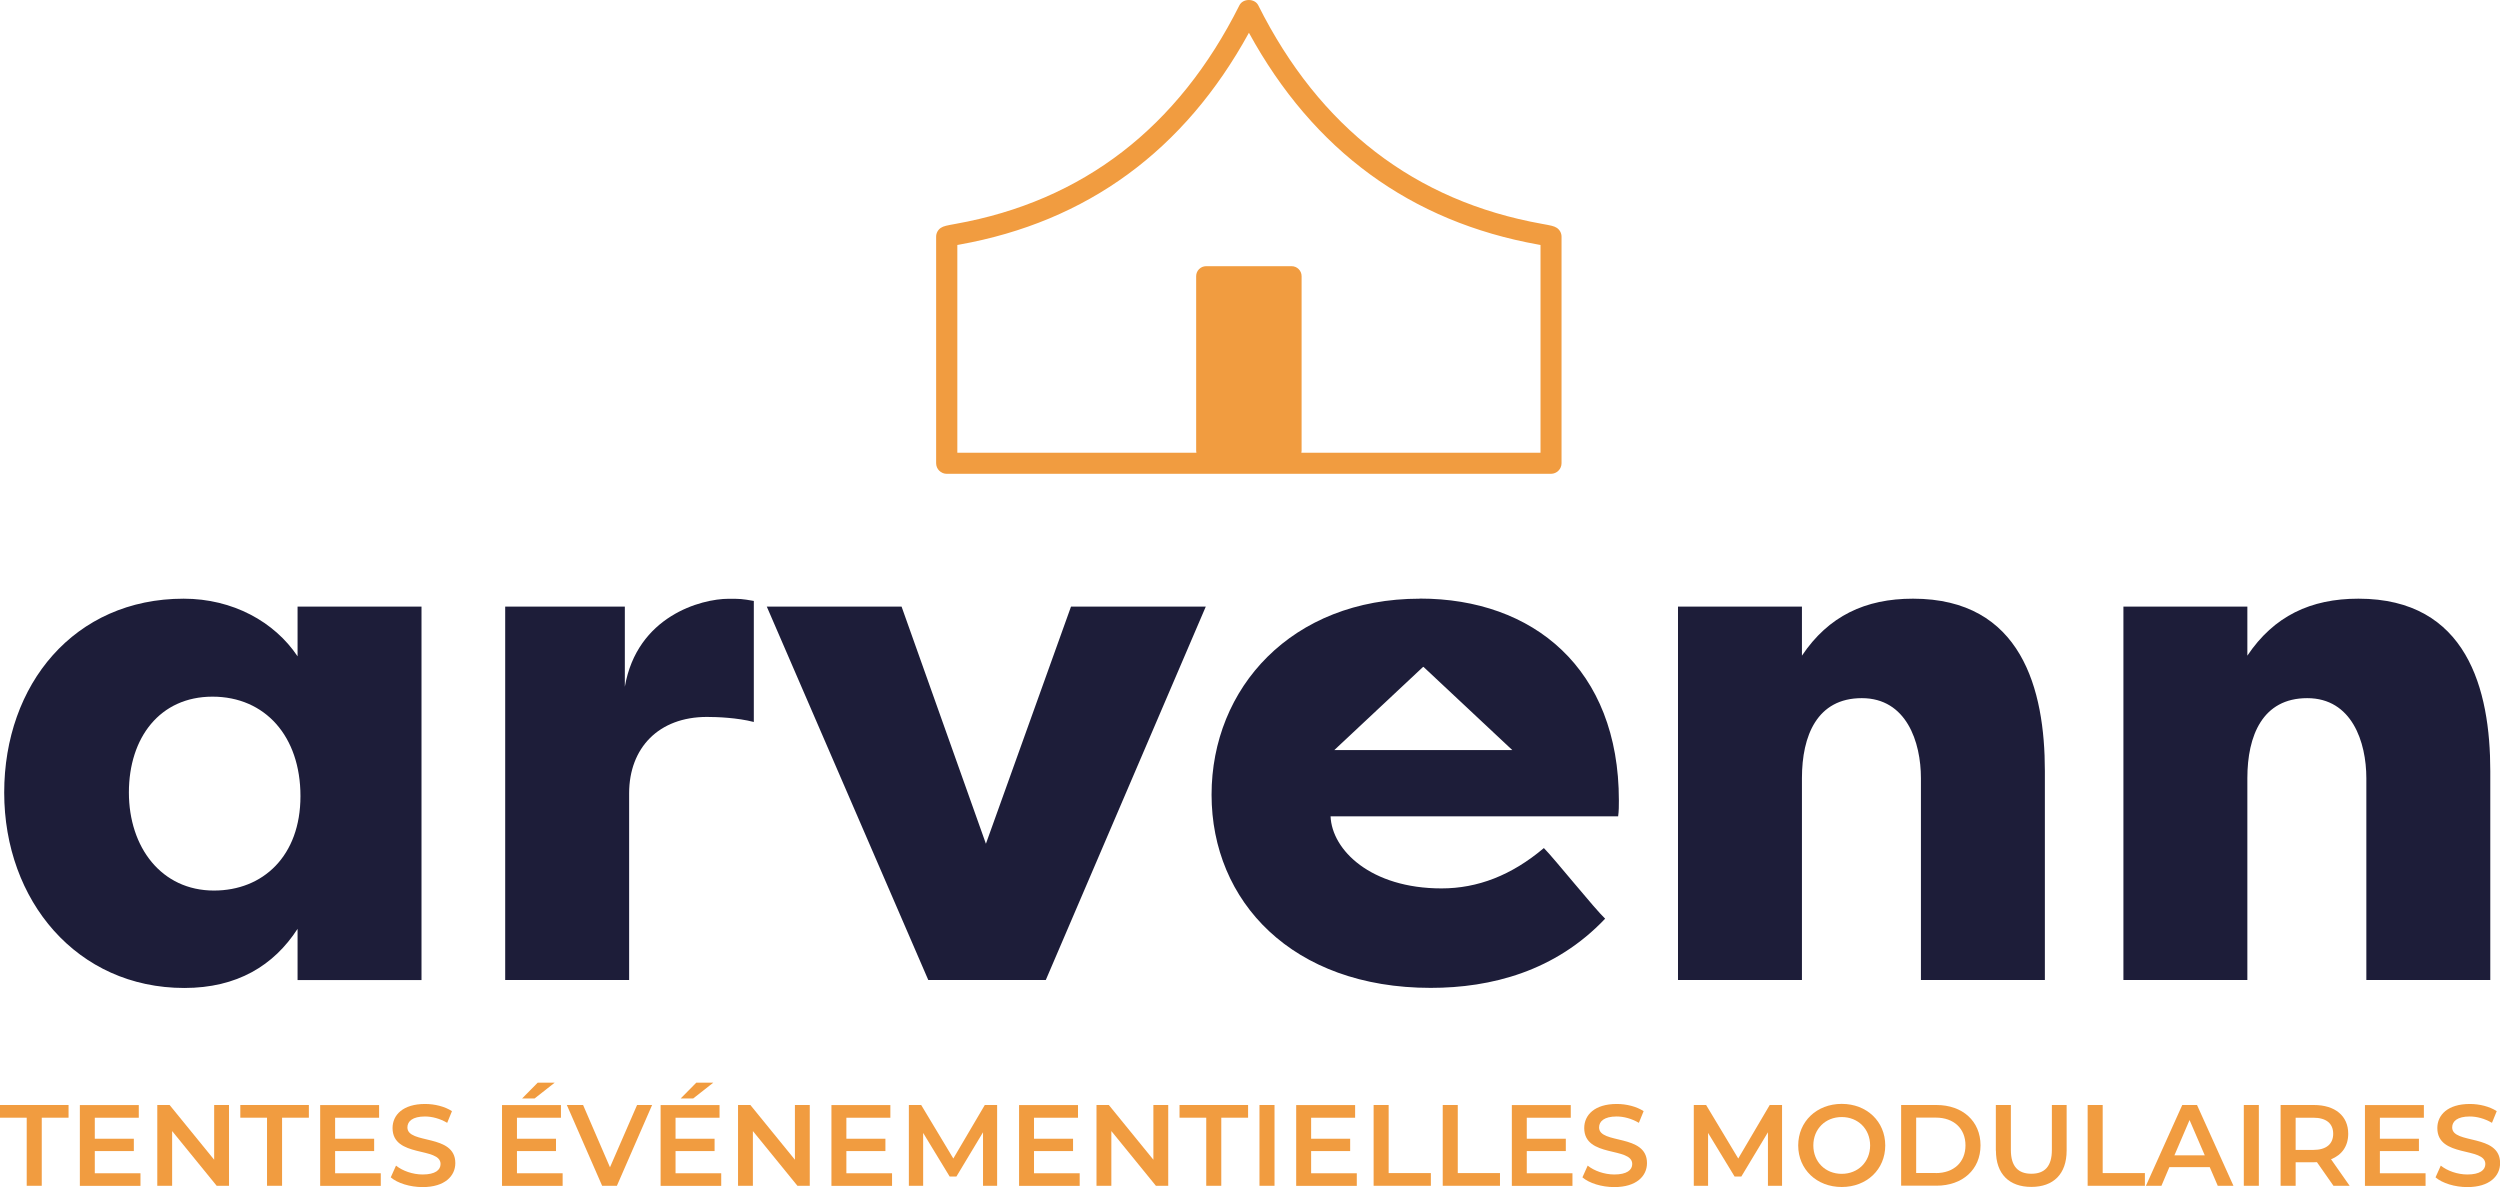 <?xml version="1.0" encoding="UTF-8"?><svg id="Calque_2" xmlns="http://www.w3.org/2000/svg" viewBox="0 0 267.67 127.09"><defs><style>.cls-1{fill:#1d1d39;}.cls-1,.cls-2{stroke-width:0px;}.cls-2{fill:#f19c40;}</style></defs><g id="Calque_1-2"><path class="cls-1" d="m31.86,70.27c-2.47-3.7-6.95-6.17-12.19-6.17C7.94,64.1.45,73.29.45,84.86s7.79,20.92,19.29,20.92c5.63,0,9.57-2.39,12.12-6.33v5.48h13.27v-39.98h-13.27v5.32Zm-8.95,25.08c-5.63,0-9.11-4.63-9.11-10.5s3.32-10.26,8.95-10.26,9.42,4.24,9.42,10.65-4.01,10.11-9.26,10.11Z"/><path class="cls-1" d="m66.9,73.52v-8.57h-12.81v39.98h13.27v-19.99c0-4.86,3.16-8.18,8.33-8.18,1.08,0,3.24.08,5.02.54v-12.96c-1.31-.23-1.47-.23-2.7-.23-2.93,0-9.8,1.85-11.11,9.42Z"/><polygon class="cls-1" points="105.56 90.34 96.53 64.95 82.1 64.95 99.39 104.93 111.97 104.93 129.1 64.95 114.67 64.95 105.56 90.34"/><path class="cls-1" d="m152.02,64.1c-13.74,0-22.3,9.57-22.3,20.99s8.64,20.68,23.46,20.68c6.48,0,13.35-1.78,18.68-7.41-1.08-1-5.48-6.48-6.56-7.56-3.47,2.93-7.1,4.32-10.96,4.32-7.56,0-11.73-4.09-11.88-7.72h30.79c.08-.54.08-1.16.08-1.7,0-14.12-9.18-21.61-21.3-21.61Zm9.9,16.21h-19.06l9.5-8.9s.04,0,.06,0l9.5,8.9Z"/><path class="cls-1" d="m204.81,64.1c-5.09,0-9.03,1.85-11.88,6.1v-5.25h-13.27v39.98h13.27v-21.61c0-4.55,1.62-8.57,6.41-8.57s6.33,4.71,6.33,8.57v21.61h13.27v-22.38c0-8.72-2.47-18.45-14.12-18.45Z"/><path class="cls-1" d="m252.5,64.1c-5.09,0-9.03,1.85-11.88,6.1v-5.25h-13.27v39.98h13.27v-21.61c0-4.55,1.62-8.57,6.41-8.57s6.33,4.71,6.33,8.57v21.61h13.27v-22.38c0-8.72-2.47-18.45-14.12-18.45Z"/><path class="cls-2" d="m2.87,119.67H0v-1.36h7.34v1.36h-2.87v7.29h-1.61v-7.29Z"/><path class="cls-2" d="m15.04,125.62v1.35h-6.49v-8.65h6.31v1.35h-4.71v2.25h4.18v1.32h-4.18v2.38h4.88Z"/><path class="cls-2" d="m24.52,118.31v8.65h-1.32l-4.77-5.86v5.86h-1.59v-8.65h1.32l4.77,5.86v-5.86h1.59Z"/><path class="cls-2" d="m28.6,119.67h-2.87v-1.36h7.34v1.36h-2.87v7.29h-1.61v-7.29Z"/><path class="cls-2" d="m40.77,125.62v1.35h-6.49v-8.65h6.31v1.35h-4.71v2.25h4.18v1.32h-4.18v2.38h4.88Z"/><path class="cls-2" d="m41.84,126.05l.56-1.25c.69.56,1.79.95,2.85.95,1.35,0,1.92-.48,1.92-1.12,0-1.87-5.14-.64-5.14-3.85,0-1.4,1.11-2.58,3.48-2.58,1.04,0,2.12.27,2.88.77l-.51,1.25c-.78-.46-1.63-.68-2.38-.68-1.33,0-1.88.52-1.88,1.17,0,1.84,5.13.64,5.13,3.82,0,1.38-1.12,2.57-3.5,2.57-1.35,0-2.69-.42-3.41-1.04Z"/><path class="cls-2" d="m60.24,125.62v1.35h-6.49v-8.65h6.31v1.35h-4.71v2.25h4.18v1.32h-4.18v2.38h4.88Zm-3.01-8.01h-1.33l1.67-1.69h1.82l-2.15,1.69Z"/><path class="cls-2" d="m69.82,118.31l-3.77,8.65h-1.58l-3.78-8.65h1.74l2.88,6.67,2.9-6.67h1.61Z"/><path class="cls-2" d="m77.22,125.62v1.35h-6.49v-8.65h6.31v1.35h-4.71v2.25h4.18v1.32h-4.18v2.38h4.88Zm-3.01-8.01h-1.33l1.67-1.69h1.82l-2.15,1.69Z"/><path class="cls-2" d="m86.7,118.31v8.65h-1.32l-4.77-5.86v5.86h-1.59v-8.65h1.32l4.77,5.86v-5.86h1.59Z"/><path class="cls-2" d="m95.51,125.62v1.35h-6.49v-8.65h6.31v1.35h-4.71v2.25h4.18v1.32h-4.18v2.38h4.88Z"/><path class="cls-2" d="m105.25,126.96v-5.73s-2.85,4.74-2.85,4.74h-.72l-2.84-4.67v5.66h-1.53v-8.65h1.32l3.44,5.73,3.37-5.73h1.32v8.65s-1.51,0-1.51,0Z"/><path class="cls-2" d="m115.6,125.62v1.35h-6.49v-8.65h6.31v1.35h-4.71v2.25h4.18v1.32h-4.18v2.38h4.88Z"/><path class="cls-2" d="m125.08,118.31v8.65h-1.32l-4.77-5.86v5.86h-1.59v-8.65h1.32l4.77,5.86v-5.86h1.59Z"/><path class="cls-2" d="m129.16,119.67h-2.87v-1.36h7.34v1.36h-2.87v7.29h-1.61v-7.29Z"/><path class="cls-2" d="m134.85,118.31h1.61v8.65h-1.61v-8.65Z"/><path class="cls-2" d="m145.27,125.62v1.35h-6.49v-8.65h6.31v1.35h-4.71v2.25h4.18v1.32h-4.18v2.38h4.88Z"/><path class="cls-2" d="m147.07,118.31h1.61v7.29h4.52v1.36h-6.13v-8.65Z"/><path class="cls-2" d="m154.47,118.31h1.61v7.29h4.52v1.36h-6.13v-8.65Z"/><path class="cls-2" d="m168.36,125.62v1.35h-6.49v-8.65h6.31v1.35h-4.71v2.25h4.18v1.32h-4.18v2.38h4.88Z"/><path class="cls-2" d="m169.43,126.05l.56-1.25c.69.56,1.79.95,2.85.95,1.35,0,1.92-.48,1.92-1.12,0-1.87-5.14-.64-5.14-3.85,0-1.4,1.11-2.58,3.48-2.58,1.04,0,2.12.27,2.88.77l-.51,1.25c-.78-.46-1.63-.68-2.38-.68-1.33,0-1.88.52-1.88,1.17,0,1.84,5.13.64,5.13,3.82,0,1.38-1.12,2.57-3.5,2.57-1.35,0-2.69-.42-3.41-1.04Z"/><path class="cls-2" d="m189.29,126.96v-5.73s-2.85,4.74-2.85,4.74h-.72l-2.84-4.67v5.66h-1.53v-8.65h1.32l3.44,5.73,3.37-5.73h1.32v8.65s-1.51,0-1.51,0Z"/><path class="cls-2" d="m192.53,122.64c0-2.56,1.98-4.45,4.66-4.45s4.66,1.88,4.66,4.45-1.98,4.45-4.66,4.45-4.66-1.89-4.66-4.45Zm7.7,0c0-1.77-1.3-3.04-3.04-3.04s-3.04,1.27-3.04,3.04,1.3,3.04,3.04,3.04,3.04-1.27,3.04-3.04Z"/><path class="cls-2" d="m203.55,118.31h3.78c2.8,0,4.72,1.73,4.72,4.32s-1.92,4.32-4.72,4.32h-3.78v-8.65Zm3.71,7.29c1.93,0,3.18-1.17,3.18-2.97s-1.25-2.97-3.18-2.97h-2.1v5.93h2.1Z"/><path class="cls-2" d="m213.69,123.19v-4.88h1.61v4.82c0,1.78.8,2.54,2.2,2.54s2.19-.77,2.19-2.54v-4.82h1.58v4.88c0,2.52-1.42,3.89-3.78,3.89s-3.79-1.37-3.79-3.89Z"/><path class="cls-2" d="m223.52,118.31h1.61v7.29h4.52v1.36h-6.13v-8.65Z"/><path class="cls-2" d="m236.59,124.96h-4.32l-.85,2h-1.66l3.89-8.65h1.58l3.9,8.65h-1.68l-.86-2Zm-.53-1.26l-1.63-3.78-1.62,3.78h3.25Z"/><path class="cls-2" d="m240.24,118.31h1.61v8.65h-1.61v-8.65Z"/><path class="cls-2" d="m249.84,126.96l-1.77-2.53c-.11.01-.22.01-.33.01h-1.95v2.52h-1.61v-8.65h3.56c2.27,0,3.68,1.16,3.68,3.08,0,1.31-.67,2.27-1.84,2.73l1.99,2.84h-1.73Zm-2.17-7.29h-1.88v3.45h1.88c1.41,0,2.14-.64,2.14-1.73s-.73-1.72-2.14-1.72Z"/><path class="cls-2" d="m259.7,125.62v1.35h-6.49v-8.65h6.31v1.35h-4.71v2.25h4.18v1.32h-4.18v2.38h4.88Z"/><path class="cls-2" d="m260.77,126.05l.56-1.25c.69.56,1.79.95,2.85.95,1.35,0,1.92-.48,1.92-1.12,0-1.87-5.14-.64-5.14-3.85,0-1.4,1.11-2.58,3.48-2.58,1.04,0,2.12.27,2.88.77l-.51,1.25c-.78-.46-1.63-.68-2.38-.68-1.33,0-1.88.52-1.88,1.17,0,1.84,5.13.64,5.13,3.82,0,1.38-1.12,2.57-3.5,2.57-1.35,0-2.69-.42-3.41-1.04Z"/><path class="cls-2" d="m166.07,50.73h-64.71c-.62,0-1.13-.51-1.13-1.13v-24.26c0-.38.19-.73.5-.94.3-.2.65-.26,1.58-.43,13.62-2.44,23.84-10.31,30.39-23.4.38-.76,1.64-.76,2.02,0,6.55,13.09,16.77,20.96,30.39,23.4.93.17,1.28.23,1.58.43.31.21.5.56.5.94v24.26c0,.62-.51,1.13-1.13,1.13Zm-63.58-2.26h62.45v-22.24c-.07-.01-.14-.03-.22-.04-13.68-2.45-24.1-10.07-31-22.68-6.91,12.61-17.33,20.23-31,22.68-.08.01-.15.03-.22.04v22.24Z"/><rect class="cls-2" x="129.14" y="29.56" width="9.15" height="18.68"/><path class="cls-2" d="m138.29,49.32h-9.15c-.59,0-1.07-.48-1.07-1.07v-18.68c0-.59.48-1.07,1.07-1.07h9.15c.59,0,1.07.48,1.07,1.07v18.68c0,.59-.48,1.07-1.07,1.07Zm-8.08-2.15h7v-16.53h-7v16.53Z"/></g></svg>